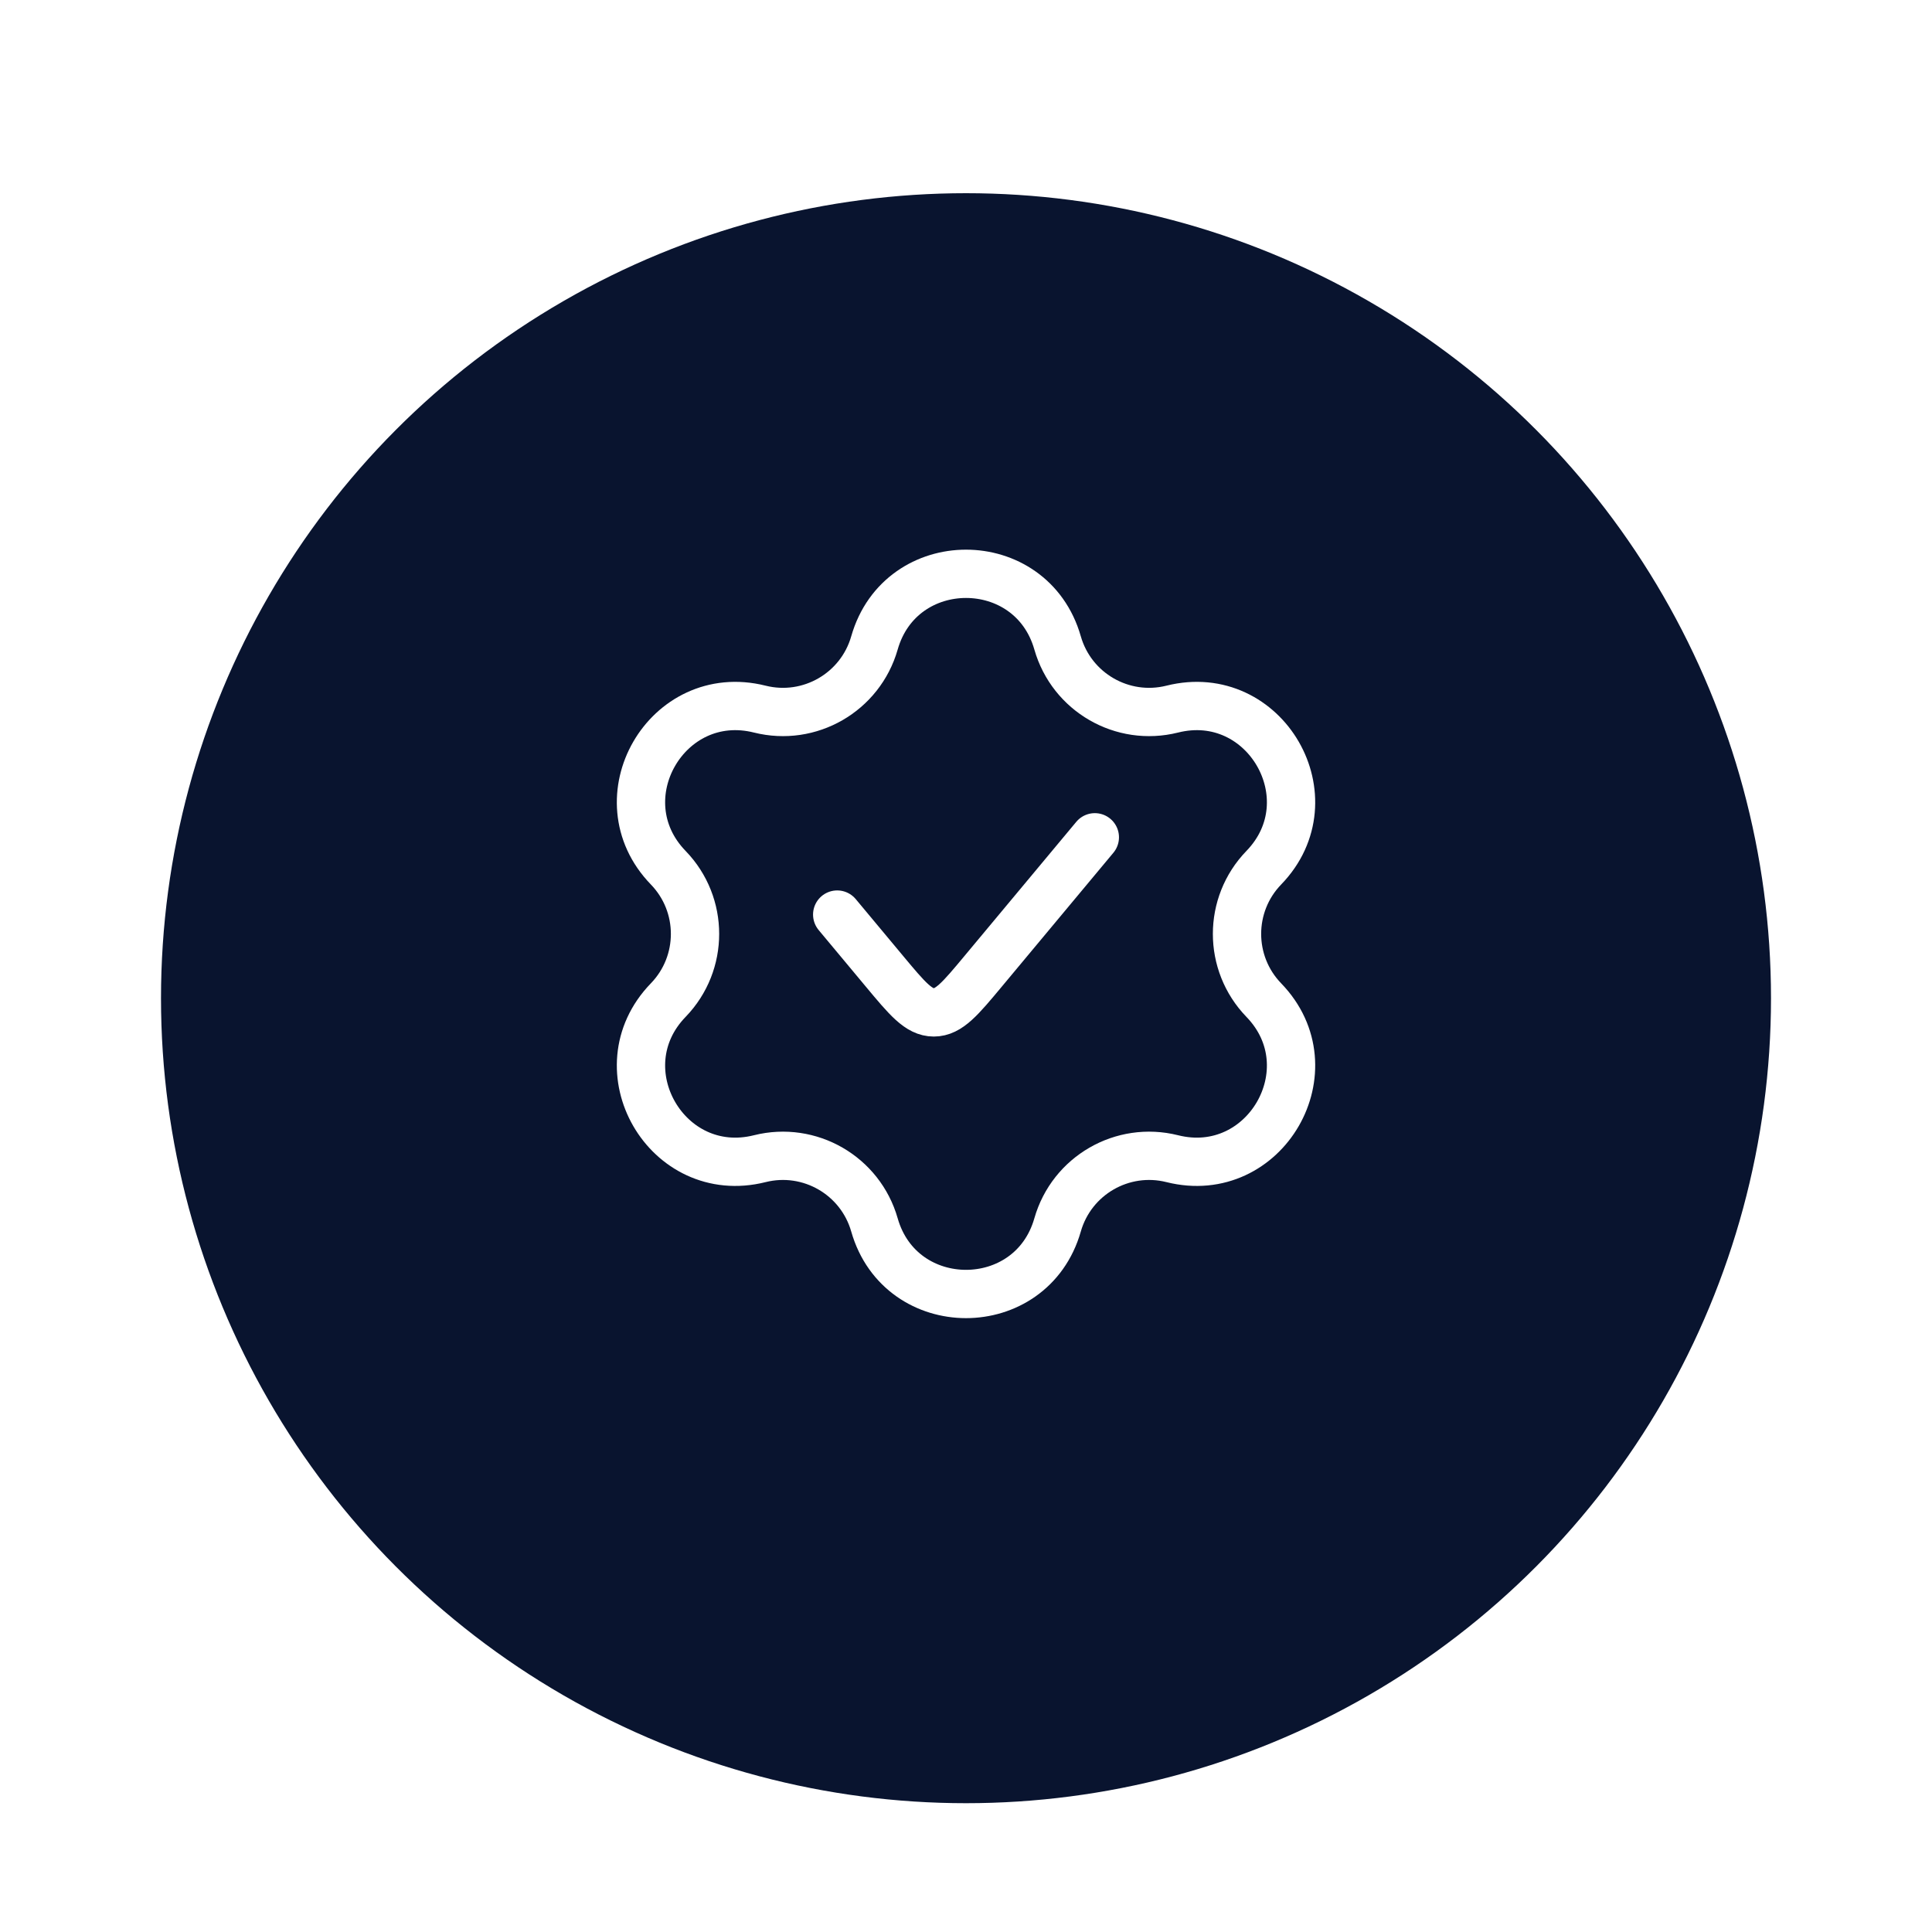 <?xml version="1.0" encoding="UTF-8" standalone="no"?><svg width="60" height="60" viewBox="0 0 60 60" fill="none" xmlns="http://www.w3.org/2000/svg">
<g filter="url(#filter0_d_2711_308867)">
<circle cx="30" cy="29" r="25" fill="#09142F"/>
</g>
<path d="M34.001 26.003L30.537 30.159C29.825 31.014 29.469 31.441 29 31.441C28.532 31.441 28.176 31.014 27.464 30.159L26 28.403M23.595 22.022C25.143 22.41 26.719 21.5 27.157 19.966C27.974 17.105 32.027 17.105 32.844 19.966C33.282 21.5 34.858 22.41 36.406 22.022C39.291 21.299 41.318 24.809 39.249 26.947C38.139 28.093 38.139 29.913 39.249 31.06C41.318 33.197 39.291 36.707 36.406 35.984C34.858 35.596 33.282 36.506 32.844 38.041C32.027 40.901 27.974 40.901 27.157 38.041C26.719 36.506 25.143 35.596 23.595 35.984C20.71 36.707 18.683 33.197 20.752 31.06C21.862 29.913 21.862 28.093 20.752 26.947C18.683 24.809 20.71 21.299 23.595 22.022Z" stroke="white" stroke-width="1.5" stroke-linecap="round"/>
<defs>
<filter id="filter0_d_2711_308867" x="1" y="2" width="58" height="58" filterUnits="userSpaceOnUse" color-interpolation-filters="sRGB">
<feFlood flood-opacity="0" result="BackgroundImageFix"/>
<feColorMatrix in="SourceAlpha" type="matrix" values="0 0 0 0 0 0 0 0 0 0 0 0 0 0 0 0 0 0 127 0" result="hardAlpha"/>
<feOffset dy="2"/>
<feGaussianBlur stdDeviation="2"/>
<feComposite in2="hardAlpha" operator="out"/>
<feColorMatrix type="matrix" values="0 0 0 0 0.671 0 0 0 0 0.745 0 0 0 0 0.82 0 0 0 0.6 0"/>
<feBlend mode="normal" in2="BackgroundImageFix" result="effect1_dropShadow_2711_308867"/>
<feBlend mode="normal" in="SourceGraphic" in2="effect1_dropShadow_2711_308867" result="shape"/>
</filter>
</defs>
</svg>
